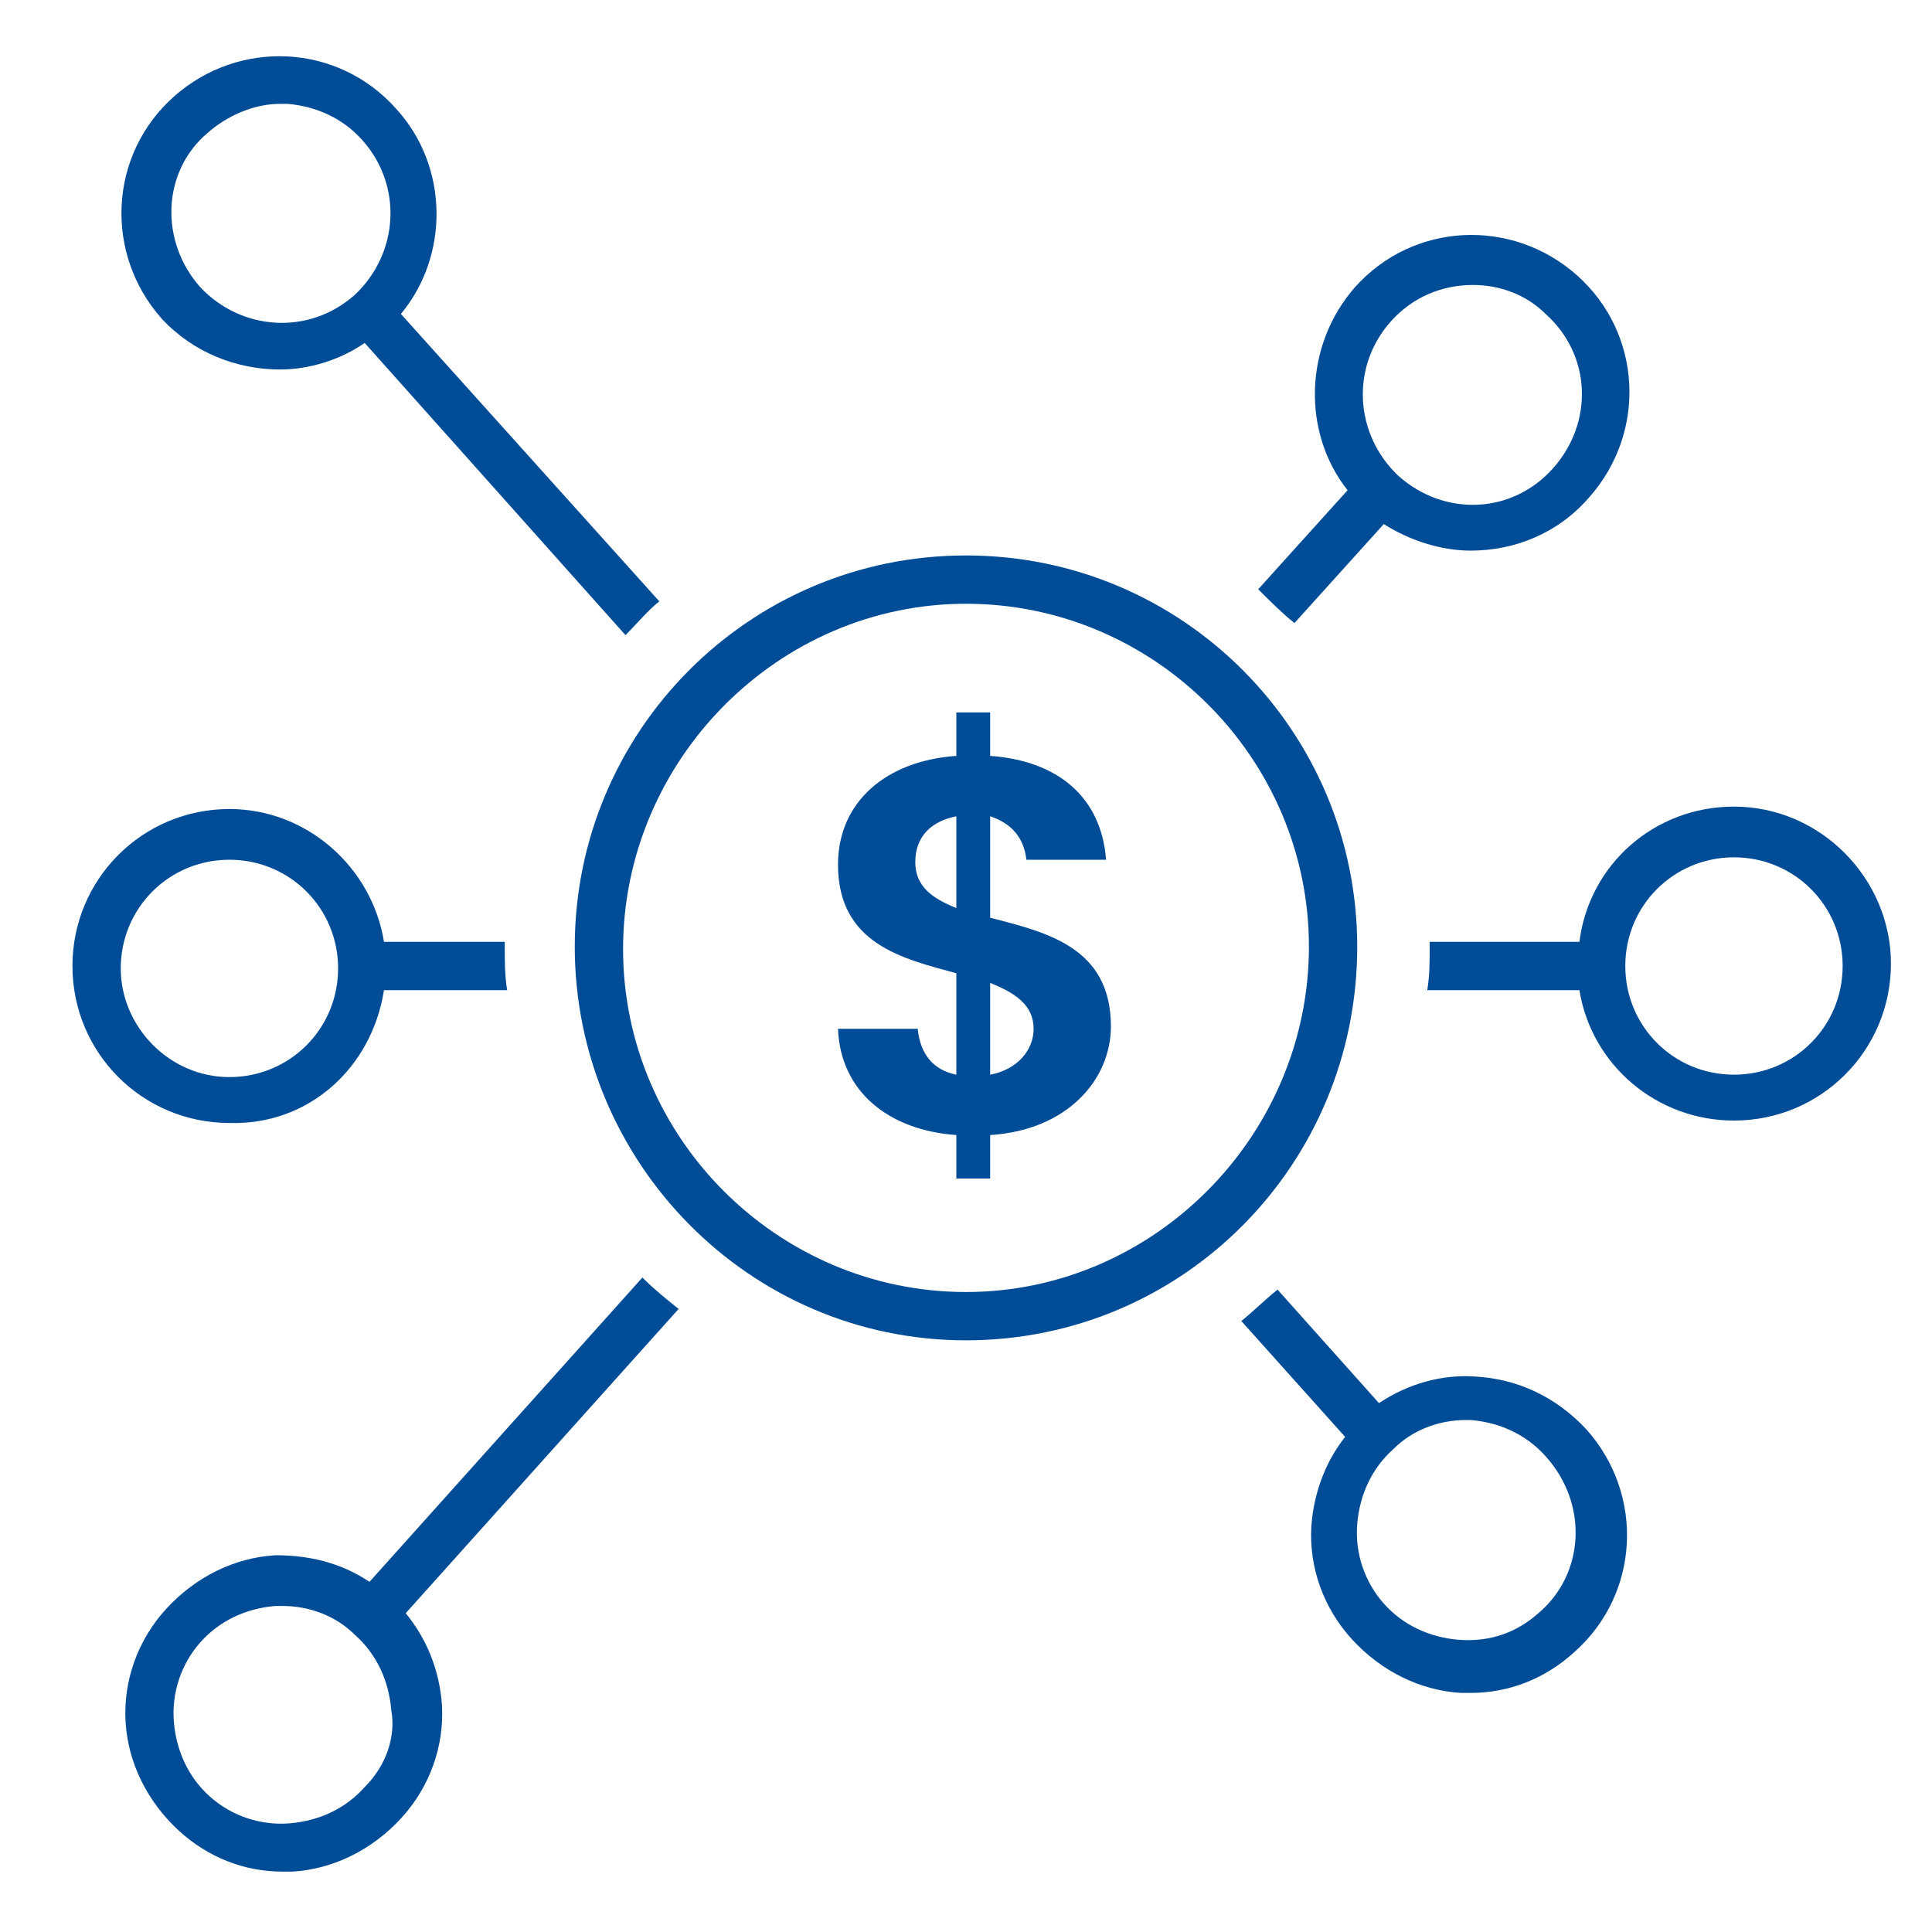 <?xml version="1.0" encoding="UTF-8"?>
<!-- Generator: Adobe Illustrator 27.7.0, SVG Export Plug-In . SVG Version: 6.00 Build 0)  -->
<svg xmlns="http://www.w3.org/2000/svg" xmlns:xlink="http://www.w3.org/1999/xlink" version="1.1" id="Layer_1" x="0px" y="0px" viewBox="0 0 80 80" style="enable-background:new 0 0 80 80;" xml:space="preserve">
<style type="text/css">
	.st0{fill:#004C97;}
</style>
<g>
	<path class="st0" d="M26.6,52.9L15.3,65.5c-1.2-0.8-2.5-1.1-3.9-1.1c-1.7,0.1-3.3,0.9-4.5,2.2c-1.2,1.3-1.8,3-1.7,4.7   c0.1,1.7,0.9,3.3,2.2,4.5c1.2,1.1,2.7,1.7,4.3,1.7c0.1,0,0.2,0,0.4,0c1.7-0.1,3.3-0.9,4.5-2.2c1.2-1.3,1.8-3,1.7-4.7   c-0.1-1.4-0.6-2.7-1.5-3.8l11.3-12.6C27.6,53.8,27.1,53.4,26.6,52.9z M15.1,74c-0.8,0.9-1.9,1.4-3.1,1.5s-2.4-0.3-3.3-1.1   s-1.4-1.9-1.5-3.1s0.3-2.4,1.1-3.3s1.9-1.4,3.1-1.5c0.1,0,0.2,0,0.3,0c1.1,0,2.2,0.4,3,1.2l0,0c0.9,0.8,1.4,1.9,1.5,3.1   C16.4,71.9,16,73.1,15.1,74z"></path>
	<path class="st0" d="M53.6,25.8l3.7-4.1c1.1,0.7,2.4,1.1,3.6,1.1c1.8,0,3.6-0.7,4.9-2.2c2.4-2.7,2.2-6.8-0.5-9.2l0,0   c-2.7-2.4-6.8-2.2-9.2,0.5c-2.1,2.4-2.2,6-0.3,8.4l-3.7,4.1C52.6,24.9,53.1,25.4,53.6,25.8z M57.6,13.3c0.9-1,2.1-1.5,3.4-1.5   c1.1,0,2.2,0.4,3,1.2c1.9,1.7,2,4.5,0.3,6.4c-1.7,1.9-4.5,2-6.4,0.3C56.1,18,55.9,15.2,57.6,13.3z"></path>
	<path class="st0" d="M11.6,15.3c1.2,0,2.5-0.4,3.5-1.1l10.8,12.1c0.5-0.5,0.9-1,1.4-1.4L16.6,13c2-2.4,2-6.1-0.2-8.5   C14,1.8,9.9,1.6,7.2,4s-2.9,6.5-0.5,9.2C8,14.6,9.8,15.3,11.6,15.3z M8.6,5.5c0.8-0.7,1.9-1.2,3-1.2c0.1,0,0.2,0,0.3,0   c1.2,0.1,2.3,0.6,3.1,1.5c1.7,1.9,1.5,4.7-0.3,6.4c-1.9,1.7-4.7,1.5-6.4-0.3C6.6,10,6.7,7.1,8.6,5.5z"></path>
	<path class="st0" d="M61.1,57c-1.4-0.1-2.8,0.3-4,1.1l-4.2-4.7c-0.5,0.4-1,0.9-1.5,1.3l4.3,4.8c-0.8,1-1.3,2.3-1.4,3.7   c-0.1,1.7,0.5,3.4,1.7,4.7c1.2,1.3,2.8,2.1,4.5,2.2c0.1,0,0.2,0,0.4,0c1.6,0,3.1-0.6,4.3-1.7c2.7-2.4,2.9-6.5,0.5-9.2   C64.4,57.8,62.8,57.1,61.1,57z M63.7,66.8c-0.9,0.8-2,1.2-3.3,1.1c-1.2-0.1-2.3-0.6-3.1-1.5s-1.2-2.1-1.1-3.3   c0.1-1.2,0.6-2.3,1.5-3.1c0.8-0.8,1.9-1.2,3-1.2c0.1,0,0.2,0,0.2,0c1.2,0.1,2.3,0.6,3.1,1.5C65.8,62.3,65.6,65.2,63.7,66.8z"></path>
	<path class="st0" d="M15.9,41H21c-0.1-0.6-0.1-1.2-0.1-1.8c0-0.1,0-0.1,0-0.2h-5c-0.5-3.1-3.2-5.5-6.4-5.5C5.9,33.5,3,36.4,3,40   s2.9,6.5,6.5,6.5C12.8,46.6,15.4,44.2,15.9,41z M5,40.1c0-2.5,2-4.5,4.5-4.5s4.5,2,4.5,4.5s-2,4.5-4.5,4.5S5,42.5,5,40.1z"></path>
	<path class="st0" d="M71.8,33.4c-3.3,0-6,2.4-6.4,5.6h-6.2c0,0.1,0,0.1,0,0.2c0,0.6,0,1.2-0.1,1.8h6.3c0.5,3.1,3.2,5.4,6.4,5.4   c3.6,0,6.5-2.9,6.5-6.5C78.3,36.4,75.4,33.4,71.8,33.4z M71.8,44.5c-2.5,0-4.5-2-4.5-4.5s2-4.5,4.5-4.5s4.5,2,4.5,4.5   S74.3,44.5,71.8,44.5z"></path>
	<path class="st0" d="M56.2,39.2C56.2,30.3,49,23,40,23s-16.2,7.3-16.2,16.2S31,55.5,40,55.5S56.2,48.2,56.2,39.2z M40,53.5   c-7.8,0-14.2-6.4-14.2-14.2S32.2,25,40,25s14.2,6.4,14.2,14.2S47.8,53.5,40,53.5z"></path>
	<path class="st0" d="M41,38v-4.2c0.9,0.3,1.4,0.9,1.5,1.8h3.3c-0.2-2.6-2-4.1-4.8-4.3v-1.8h-1.4v1.8c-2.9,0.2-4.9,1.9-4.9,4.5   c0,3.3,2.7,3.9,4.9,4.5v4.2c-1-0.2-1.5-0.9-1.6-1.9h-3.3c0.1,2.6,2.1,4.2,4.9,4.4v1.8H41V47c3.2-0.2,5-2.3,5-4.5   C46,39.2,43.3,38.6,41,38z M39.6,37.6c-1-0.4-1.7-0.9-1.7-1.9c0-1.1,0.7-1.7,1.7-1.9V37.6z M41,44.5v-3.8c1,0.4,1.8,0.9,1.8,1.9   C42.8,43.5,42.1,44.3,41,44.5z"></path>
</g>
</svg>

